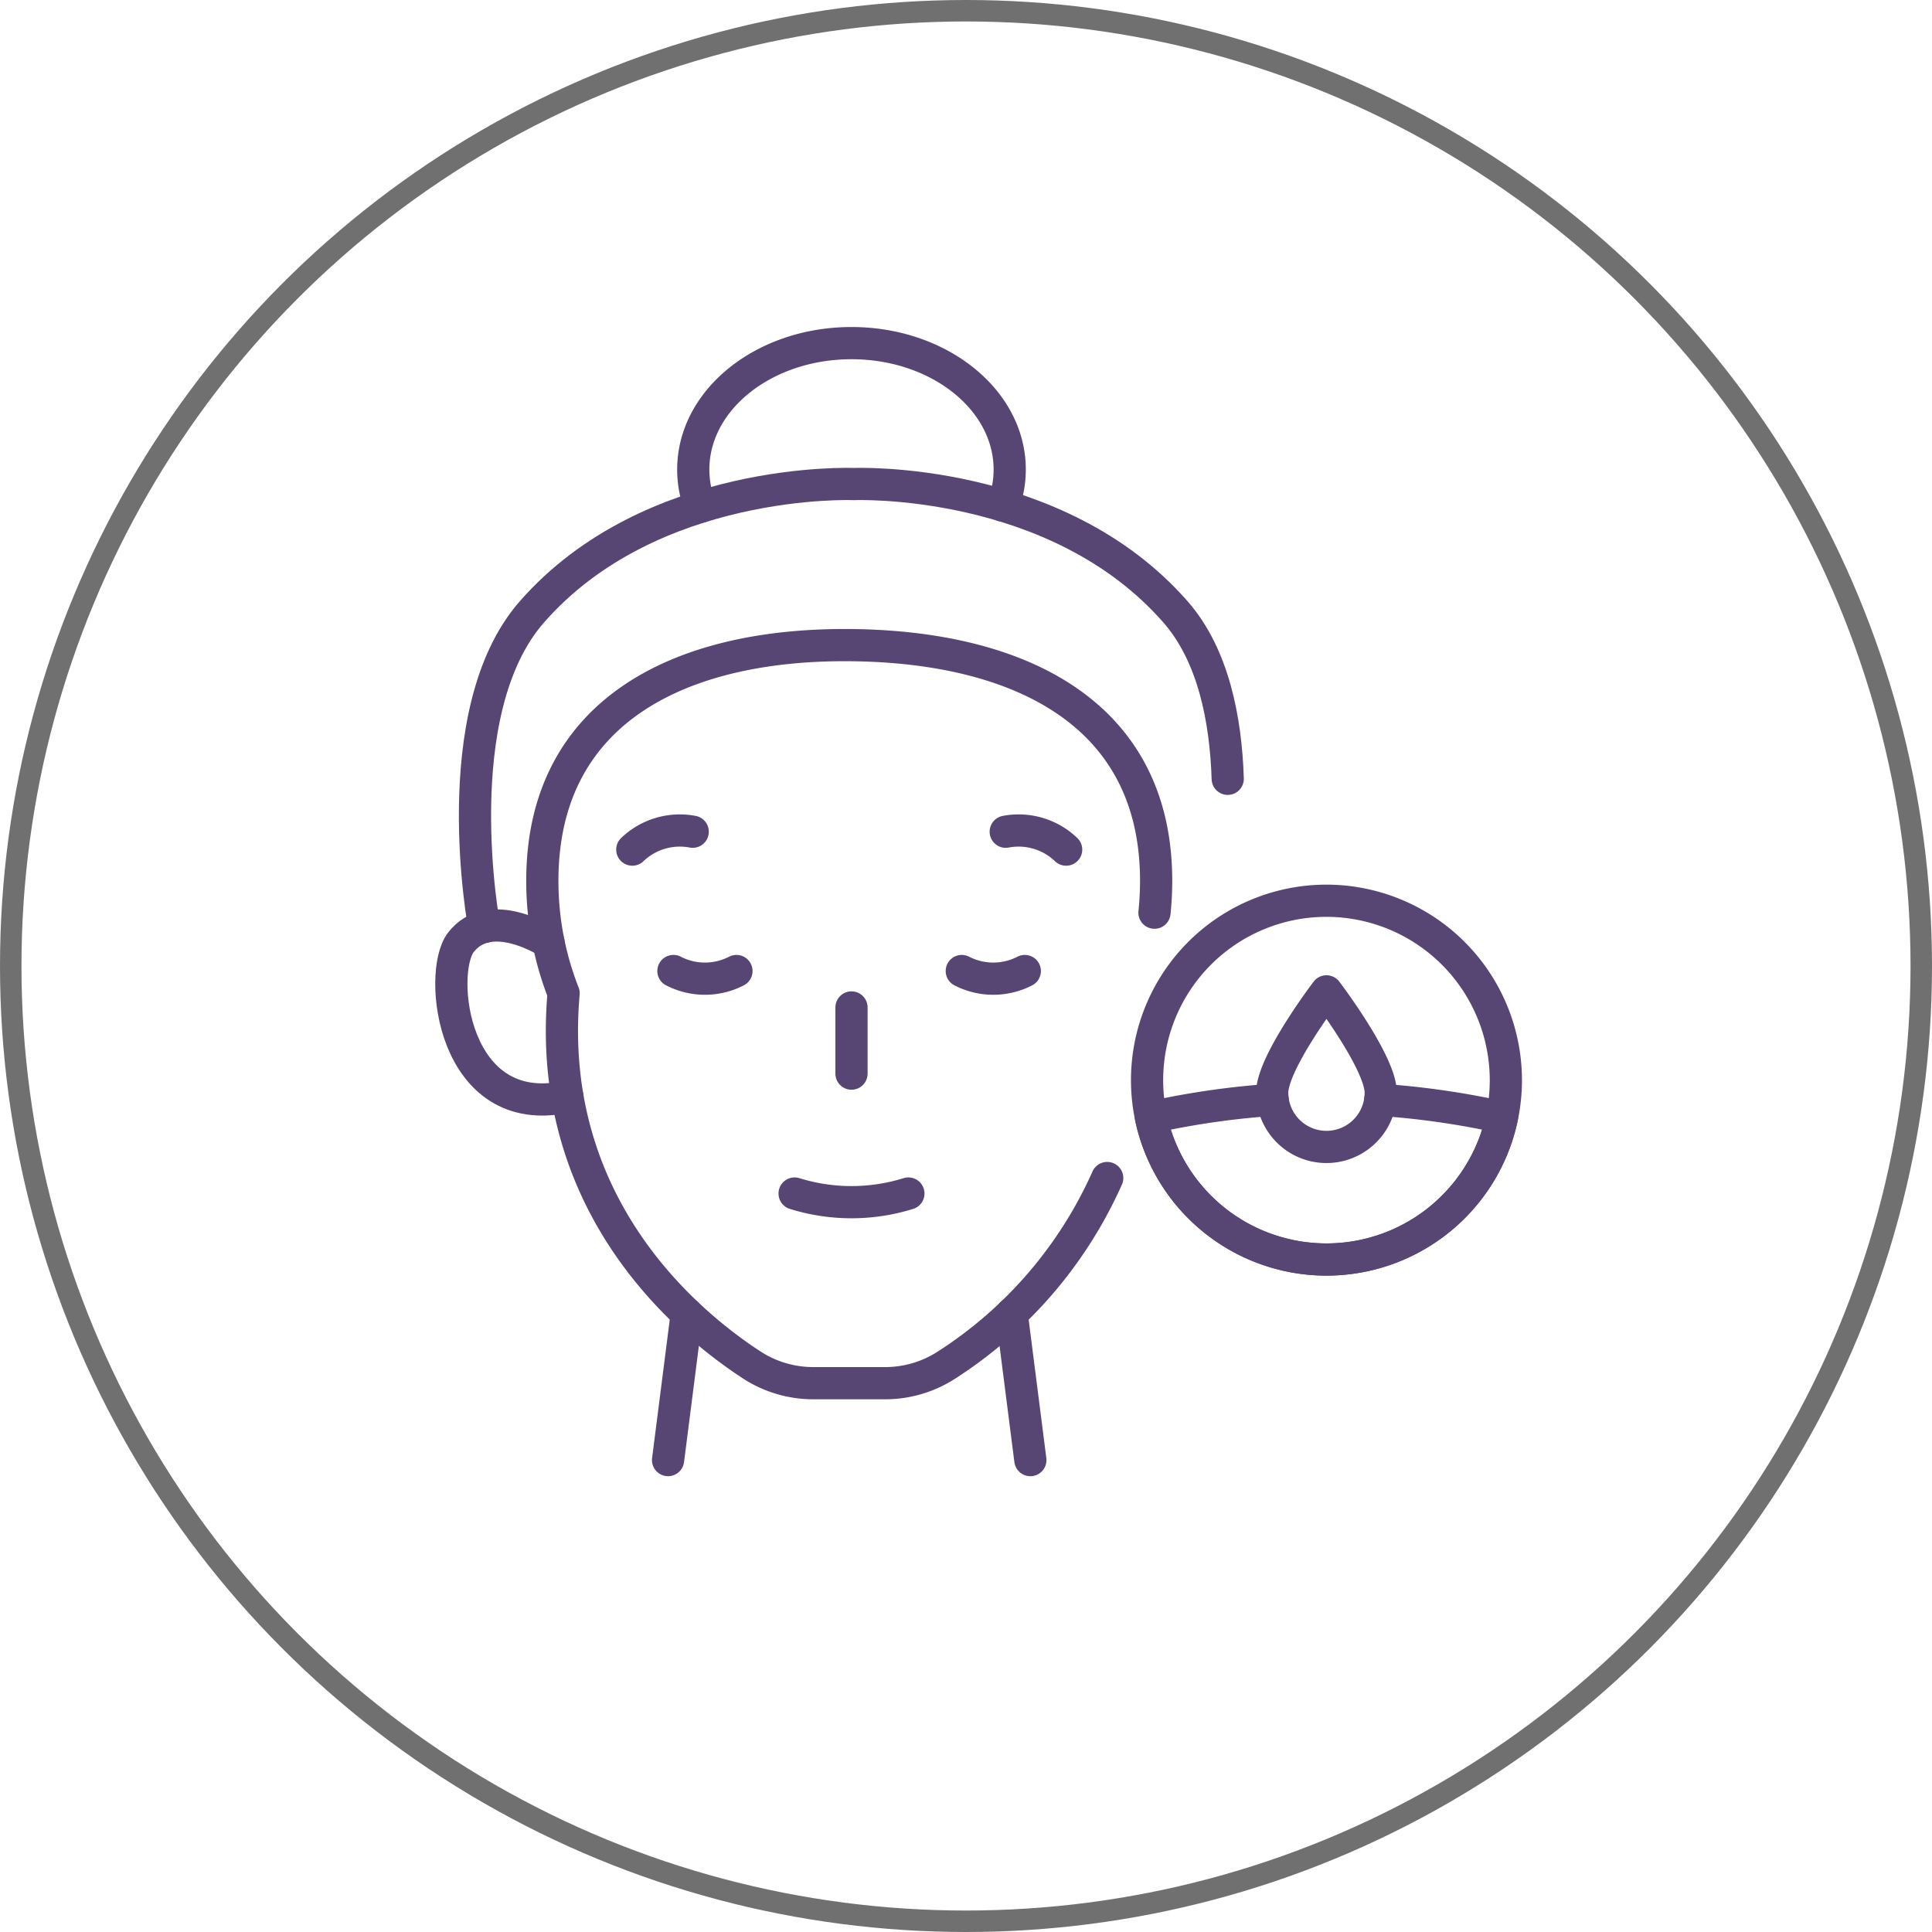 <svg xmlns="http://www.w3.org/2000/svg" id="dewy-skin" width="90" height="90" viewBox="0 0 90 90"><g id="Ellipse_20" data-name="Ellipse 20" fill="none" stroke="#707070" stroke-width="1"><circle cx="45" cy="45" r="45" stroke="none"></circle><circle cx="45" cy="45" r="44.5" fill="none"></circle></g><g id="hydrated-skin" transform="translate(13.125 8.483)"><path id="Path_84" data-name="Path 84" d="M378.188,300.656a2.528,2.528,0,1,1-5.056,0c0-1.4,2.528-4.72,2.528-4.72S378.188,299.259,378.188,300.656Z" transform="translate(-326.993 -258.238)" fill="none" stroke="#574574" stroke-linecap="round" stroke-linejoin="round" stroke-miterlimit="10" stroke-width="1.5"></path><path id="Path_85" data-name="Path 85" d="M74.694,166.688a20.033,20.033,0,0,1-7.483,8.711,5.256,5.256,0,0,1-2.871.846H61.01a5.259,5.259,0,0,1-2.871-.846c-3.02-1.968-9.638-7.452-8.768-17.317a14.263,14.263,0,0,1-.991-5.242c0-7.965,6.514-11.089,14.506-10.975,7.788.112,14.1,3.215,14.087,11a14.348,14.348,0,0,1-.077,1.462" transform="translate(-36.241 -120.294)" fill="none" stroke="#574574" stroke-linecap="round" stroke-linejoin="round" stroke-miterlimit="10" stroke-width="1.5"></path><line id="Line_28" data-name="Line 28" x1="0.871" y1="6.824" transform="translate(34.002 52.71)" fill="none" stroke="#574574" stroke-linecap="round" stroke-linejoin="round" stroke-miterlimit="10" stroke-width="1.5"></line><line id="Line_29" data-name="Line 29" x1="0.871" y2="6.825" transform="translate(17.996 52.709)" fill="none" stroke="#574574" stroke-linecap="round" stroke-linejoin="round" stroke-miterlimit="10" stroke-width="1.5"></line><path id="Path_86" data-name="Path 86" d="M13.307,274.586c-5.368,1.183-6.061-5.756-4.965-7.181,1.351-1.755,4.017-.045,4.085,0h0" transform="translate(0 -231.986)" fill="none" stroke="#574574" stroke-linecap="round" stroke-linejoin="round" stroke-miterlimit="10" stroke-width="1.5"></path><path id="Path_87" data-name="Path 87" d="M106.713,286.885a3.2,3.2,0,0,0,2.935,0" transform="translate(-88.467 -250.134)" fill="none" stroke="#574574" stroke-linecap="round" stroke-linejoin="round" stroke-miterlimit="10" stroke-width="1.5"></path><path id="Path_88" data-name="Path 88" d="M235.019,286.885a3.2,3.2,0,0,0,2.935,0" transform="translate(-203.34 -250.134)" fill="none" stroke="#574574" stroke-linecap="round" stroke-linejoin="round" stroke-miterlimit="10" stroke-width="1.5"></path><g id="Group_115" data-name="Group 115" transform="translate(16.33 30.207)"><path id="Path_89" data-name="Path 89" d="M254.567,224.436a3.2,3.2,0,0,1,2.814.833" transform="translate(-237.171 -224.381)" fill="none" stroke="#574574" stroke-linecap="round" stroke-linejoin="round" stroke-miterlimit="10" stroke-width="1.5"></path><path id="Path_90" data-name="Path 90" d="M91.228,224.436a3.2,3.2,0,0,0-2.814.833" transform="translate(-88.414 -224.381)" fill="none" stroke="#574574" stroke-linecap="round" stroke-linejoin="round" stroke-miterlimit="10" stroke-width="1.5"></path></g><path id="Path_91" data-name="Path 91" d="M18.847,90.8s-1.878-9.984,2.211-14.665c5.555-6.36,15-5.966,15-5.966s9.446-.395,15,5.966c1.758,2.013,2.336,5.006,2.424,7.765" transform="translate(-9.415 -56.103)" fill="none" stroke="#574574" stroke-linecap="round" stroke-linejoin="round" stroke-miterlimit="10" stroke-width="1.5"></path><path id="Path_92" data-name="Path 92" d="M129.983,15.072a4.8,4.8,0,0,0,.306-1.682c0-3.253-3.3-5.889-7.37-5.889s-7.371,2.636-7.371,5.889a4.782,4.782,0,0,0,.328,1.739" transform="translate(-96.378)" fill="none" stroke="#574574" stroke-linecap="round" stroke-linejoin="round" stroke-miterlimit="10" stroke-width="1.5"></path><line id="Line_30" data-name="Line 30" y2="3.083" transform="translate(26.541 38.448)" fill="none" stroke="#574574" stroke-linecap="round" stroke-linejoin="round" stroke-miterlimit="10" stroke-width="1.5"></line><path id="Path_93" data-name="Path 93" d="M334.171,263.977a8.357,8.357,0,1,1-8.357-8.357A8.365,8.365,0,0,1,334.171,263.977Z" transform="translate(-277.147 -222.143)" fill="none" stroke="#574574" stroke-linecap="round" stroke-linejoin="round" stroke-miterlimit="10" stroke-width="1.5"></path><path id="Path_95" data-name="Path 95" d="M329.87,344.2a38.286,38.286,0,0,1,5.67.817,8.358,8.358,0,0,1-16.351,0,38.288,38.288,0,0,1,5.669-.817" transform="translate(-278.698 -301.449)" fill="none" stroke="#574574" stroke-linecap="round" stroke-linejoin="round" stroke-miterlimit="10" stroke-width="1.5"></path><path id="Path_96" data-name="Path 96" d="M160.638,385.89a8.916,8.916,0,0,0,5.3,0" transform="translate(-136.747 -338.774)" fill="none" stroke="#574574" stroke-linecap="round" stroke-linejoin="round" stroke-miterlimit="10" stroke-width="1.5"></path></g></svg>